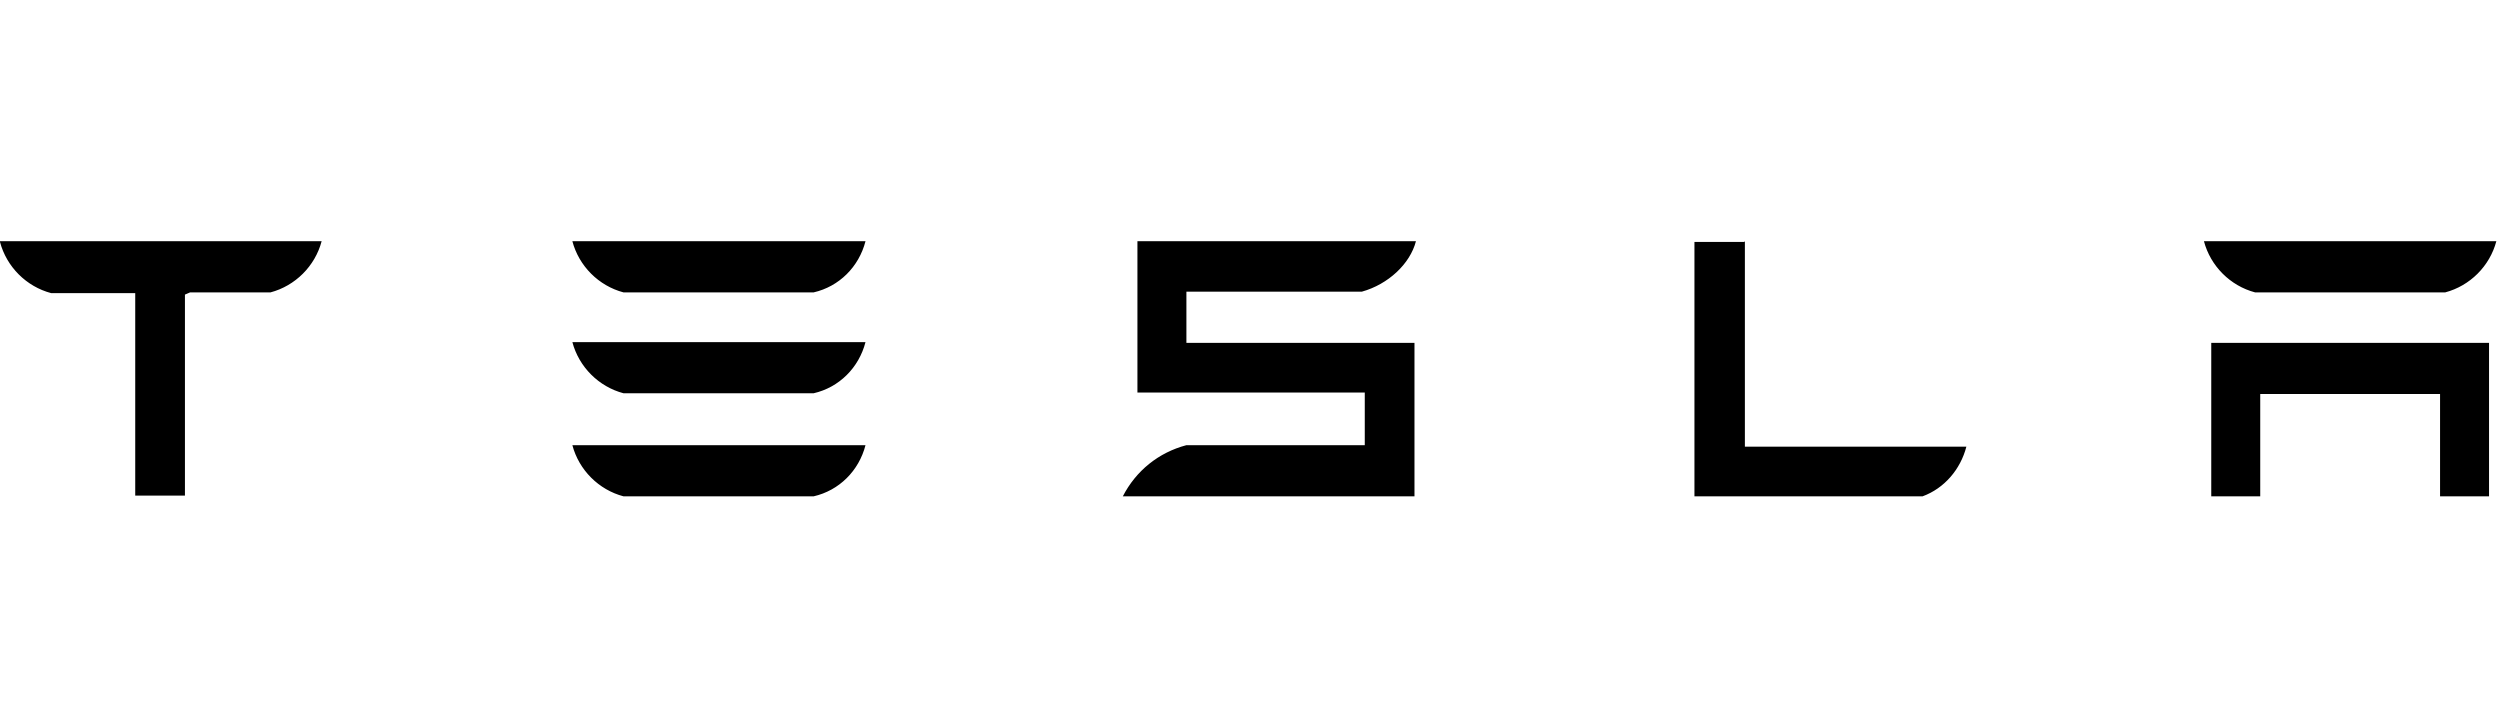 <?xml version="1.0" encoding="UTF-8"?>
<svg id="Layer_1" data-name="Layer 1" xmlns="http://www.w3.org/2000/svg" version="1.1" viewBox="0 0 342 99">
  <defs>
    <style>
      .cls-1 {
        fill: #000;
        stroke-width: 0px;
      }
    </style>
  </defs>
  <path class="cls-1" d="M0,33.1c.9,3.4,3.6,6.1,7,7h11.5v27.7h6.8v-27.5l.7-.3h11c3.4-.9,6.1-3.6,7-7H0ZM238.6,33.1h-6.8v34.8h31.2c3-1.1,5.2-3.7,6-6.8h-30.3v-28.1h0ZM186.3,39.9c3.6-1,6.6-3.8,7.4-6.9h-38.1v20.7h31.1v7.2h-24.4c-3.8,1-6.9,3.5-8.7,7h39.9v-21h-31.2v-7h24ZM302.5,67.9h6.7v-14h24.6v14h6.7v-21h-38v21ZM85.3,40h26c3.5-.8,6.2-3.5,7.1-7h-40.1c.9,3.4,3.6,6.1,7,7M85.3,53.8h26c3.5-.8,6.2-3.5,7.1-7h-40.1c.9,3.4,3.6,6.1,7,7M85.3,67.9h26c3.5-.8,6.2-3.5,7.1-7h-40.1c.9,3.4,3.6,6.1,7,7M308.5,40h26c3.4-.9,6.1-3.6,7-7h-40c.9,3.4,3.6,6.1,7,7"/>
</svg>